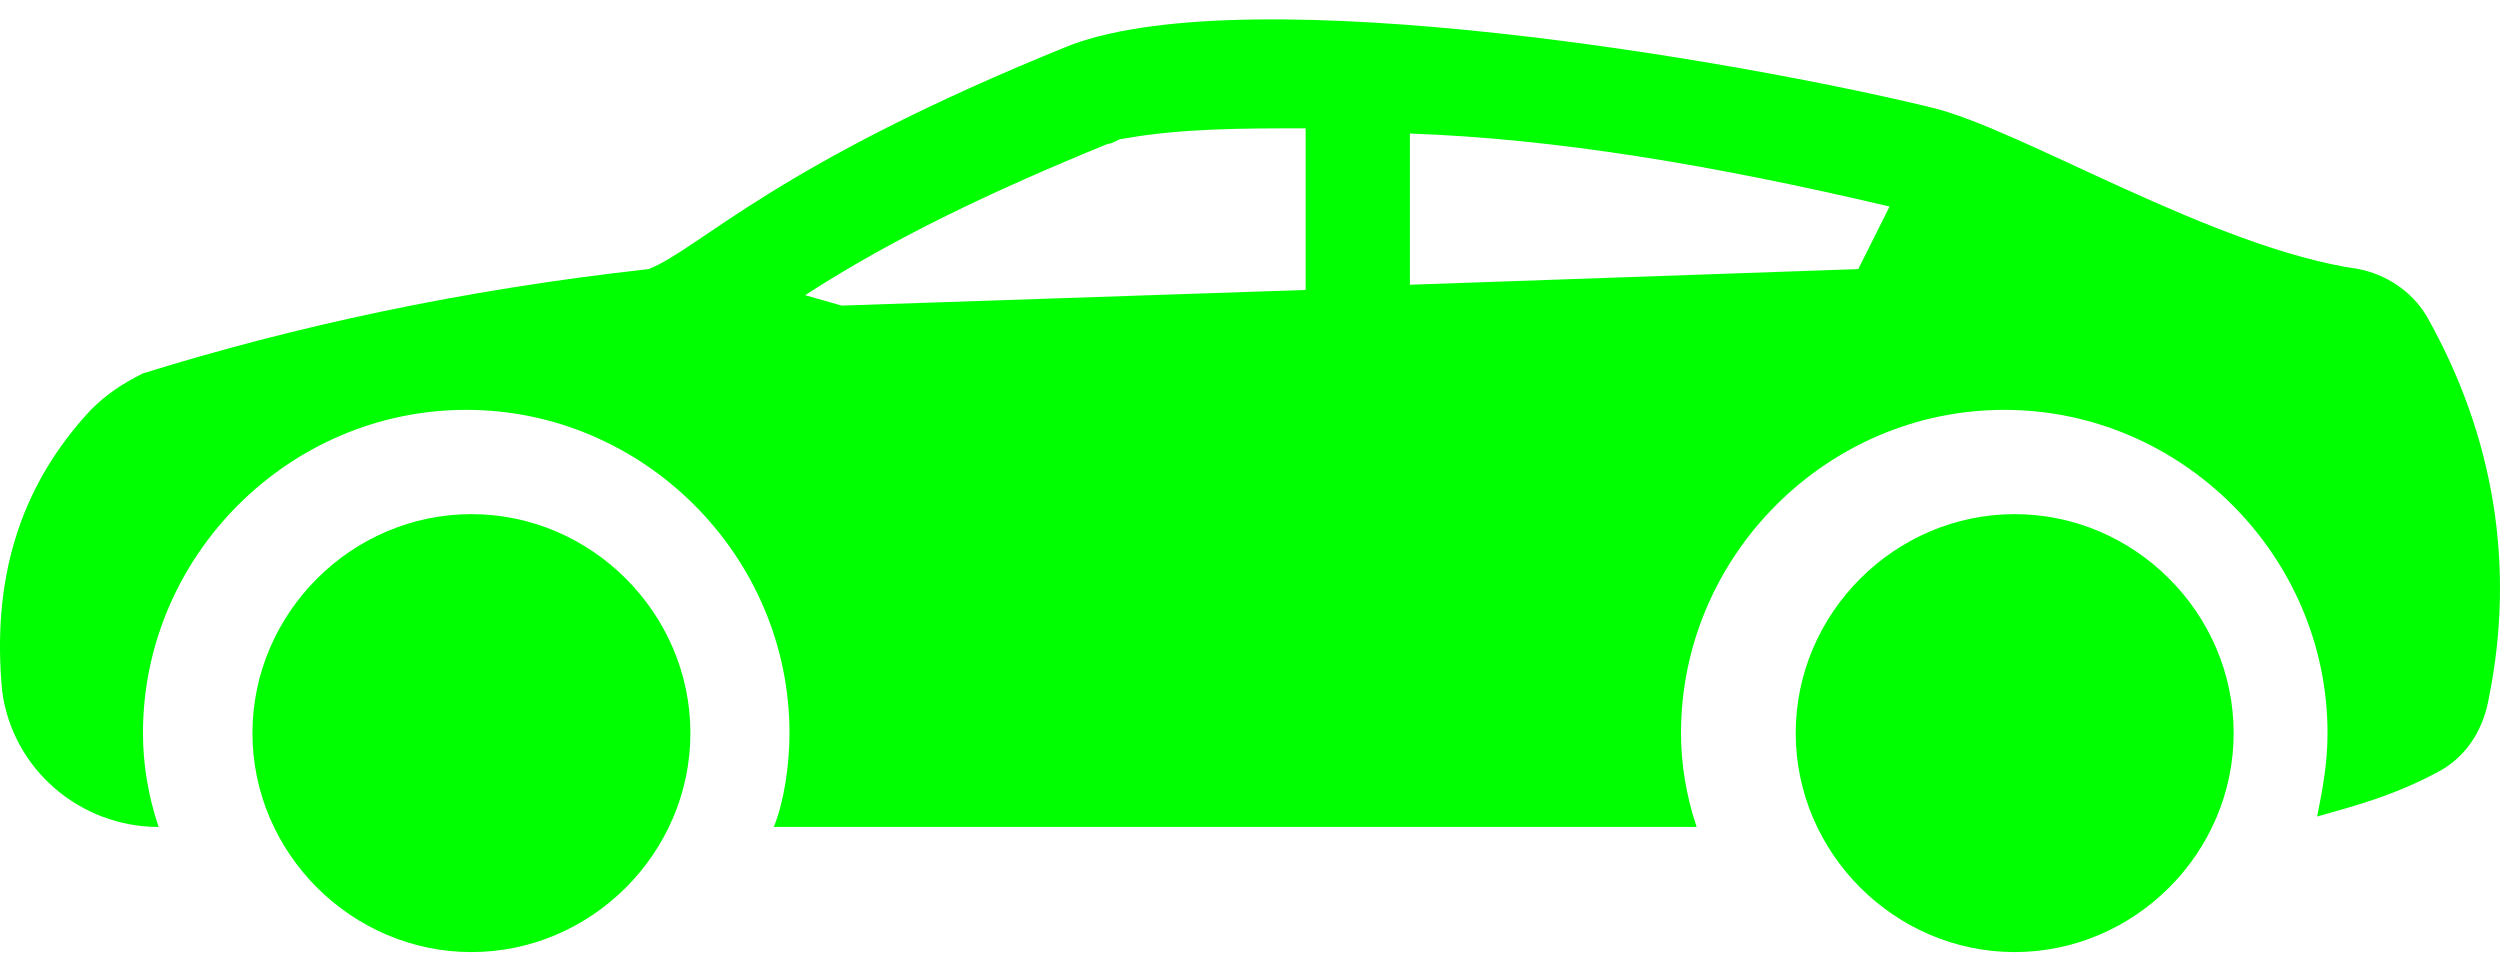 <svg xmlns="http://www.w3.org/2000/svg" width="106" height="41" viewBox="0 0 106 41" fill="none"><path d="M102.887 13.399C102.224 12.294 101.118 11.63 100.013 11.409C93.823 10.525 85.644 5.441 81.886 4.557C73.707 2.567 53.148 -0.97 45.411 1.904C32.81 6.988 29.716 10.525 27.505 11.409C19.547 12.294 12.473 13.841 6.062 15.831C5.178 16.273 4.515 16.715 3.852 17.378C0.757 20.694 -0.349 24.673 0.093 29.315C0.536 32.631 3.409 35.063 6.725 35.063C6.283 33.736 6.062 32.41 6.062 31.084C6.062 23.568 12.252 17.378 19.768 17.378C27.284 17.378 33.474 23.568 33.474 31.084C33.474 32.41 33.253 33.958 32.81 35.063H71.938C71.496 33.736 71.275 32.41 71.275 31.084C71.275 23.568 77.465 17.378 84.981 17.378C92.497 17.378 98.687 23.568 98.687 31.084C98.687 32.41 98.466 33.516 98.245 34.621C99.792 34.179 101.56 33.736 103.55 32.631C104.655 31.968 105.318 30.863 105.539 29.536C106.645 24.01 105.761 18.483 102.887 13.399ZM55.359 12.294L35.684 12.957L34.137 12.515C37.895 10.083 42.095 8.094 46.958 6.104C47.179 6.104 47.401 5.883 47.621 5.883C50.053 5.441 52.706 5.441 55.359 5.441V12.294ZM78.791 11.409L59.78 12.073V5.662C65.97 5.883 72.601 6.988 80.118 8.757L78.791 11.409Z" fill="#00FF01"></path><path d="M10.704 31.084C10.704 25.999 14.905 21.799 19.989 21.799C25.073 21.799 29.273 25.999 29.273 31.084C29.273 36.168 25.073 40.368 19.989 40.368C14.905 40.368 10.704 36.168 10.704 31.084Z" fill="#00FF01"></path><path d="M94.707 31.084C94.707 36.168 90.507 40.368 85.423 40.368C80.338 40.368 76.138 36.168 76.138 31.084C76.138 25.999 80.338 21.799 85.423 21.799C90.507 21.799 94.707 25.999 94.707 31.084Z" fill="#00FF01"></path></svg>